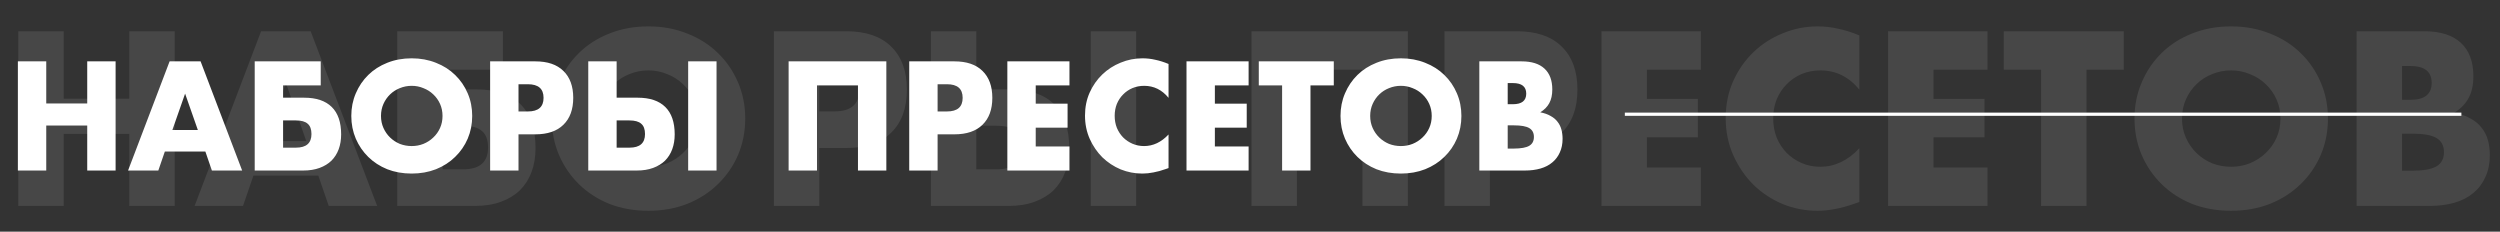 <?xml version="1.0" encoding="UTF-8"?> <svg xmlns="http://www.w3.org/2000/svg" width="777" height="72" viewBox="0 0 777 72" fill="none"><rect x="0" y="0" width="777" height="72" fill="#333333" stroke="none"/> <path d="M19.8 30.664H40.176V9.712H54.288V64H40.176V41.608H19.8V64H5.688V9.712H19.8V30.664ZM95.185 43.84L88.849 25.768L82.513 43.84H95.185ZM98.929 54.568H78.769L75.529 64H60.481L81.145 9.712H96.553L117.217 64H102.169L98.929 54.568ZM148.085 27.784C154.085 27.784 158.645 29.32 161.765 32.392C164.885 35.464 166.445 40 166.445 46C166.445 48.736 166.037 51.208 165.221 53.416C164.405 55.624 163.205 57.52 161.621 59.104C160.037 60.64 158.069 61.84 155.717 62.704C153.365 63.568 150.653 64 147.581 64H123.461V9.712H156.293V21.664H137.573V27.784H148.085ZM137.573 52.624H143.981C149.117 52.624 151.685 50.368 151.685 45.856C151.685 43.504 151.061 41.8 149.813 40.744C148.613 39.64 146.645 39.088 143.909 39.088H137.573V52.624ZM186.258 36.856C186.258 39.016 186.666 41.008 187.482 42.832C188.298 44.656 189.402 46.24 190.794 47.584C192.186 48.928 193.794 49.984 195.618 50.752C197.49 51.472 199.458 51.832 201.522 51.832C203.586 51.832 205.53 51.472 207.354 50.752C209.226 49.984 210.858 48.928 212.25 47.584C213.69 46.24 214.818 44.656 215.634 42.832C216.45 41.008 216.858 39.016 216.858 36.856C216.858 34.696 216.45 32.704 215.634 30.88C214.818 29.056 213.69 27.472 212.25 26.128C210.858 24.784 209.226 23.752 207.354 23.032C205.53 22.264 203.586 21.88 201.522 21.88C199.458 21.88 197.49 22.264 195.618 23.032C193.794 23.752 192.186 24.784 190.794 26.128C189.402 27.472 188.298 29.056 187.482 30.88C186.666 32.704 186.258 34.696 186.258 36.856ZM171.498 36.856C171.498 32.824 172.242 29.08 173.73 25.624C175.218 22.12 177.282 19.072 179.922 16.48C182.562 13.888 185.706 11.872 189.354 10.432C193.05 8.944 197.106 8.2 201.522 8.2C205.89 8.2 209.922 8.944 213.618 10.432C217.314 11.872 220.482 13.888 223.122 16.48C225.81 19.072 227.898 22.12 229.386 25.624C230.874 29.08 231.618 32.824 231.618 36.856C231.618 40.888 230.874 44.656 229.386 48.16C227.898 51.616 225.81 54.64 223.122 57.232C220.482 59.824 217.314 61.864 213.618 63.352C209.922 64.792 205.89 65.512 201.522 65.512C197.106 65.512 193.05 64.792 189.354 63.352C185.706 61.864 182.562 59.824 179.922 57.232C177.282 54.64 175.218 51.616 173.73 48.16C172.242 44.656 171.498 40.888 171.498 36.856ZM254.644 34.624H259.324C264.508 34.624 267.1 32.368 267.1 27.856C267.1 23.344 264.508 21.088 259.324 21.088H254.644V34.624ZM254.644 64H240.532V9.712H262.996C269.092 9.712 273.748 11.296 276.964 14.464C280.228 17.632 281.86 22.096 281.86 27.856C281.86 33.616 280.228 38.08 276.964 41.248C273.748 44.416 269.092 46 262.996 46H254.644V64ZM353.121 9.712V64H339.009V9.712H353.121ZM303.441 52.624H309.849C314.985 52.624 317.553 50.368 317.553 45.856C317.553 43.504 316.929 41.8 315.681 40.744C314.481 39.64 312.513 39.088 309.777 39.088H303.441V52.624ZM313.953 27.784C319.953 27.784 324.513 29.32 327.633 32.392C330.753 35.464 332.313 40 332.313 46C332.313 48.736 331.905 51.208 331.089 53.416C330.273 55.624 329.073 57.52 327.489 59.104C325.905 60.64 323.937 61.84 321.585 62.704C319.233 63.568 316.521 64 313.449 64H289.329V9.712H303.441V27.784H313.953ZM437.561 64H423.449V21.664H403.073V64H388.961V9.712H437.561V64ZM463.05 34.624H467.73C472.914 34.624 475.506 32.368 475.506 27.856C475.506 23.344 472.914 21.088 467.73 21.088H463.05V34.624ZM463.05 64H448.938V9.712H471.402C477.498 9.712 482.154 11.296 485.37 14.464C488.634 17.632 490.266 22.096 490.266 27.856C490.266 33.616 488.634 38.08 485.37 41.248C482.154 44.416 477.498 46 471.402 46H463.05V64ZM528.623 21.664H511.847V30.736H527.687V42.688H511.847V52.048H528.623V64H497.735V9.712H528.623V21.664ZM577.893 27.856C574.629 23.872 570.597 21.88 565.797 21.88C563.685 21.88 561.717 22.264 559.893 23.032C558.117 23.8 556.581 24.856 555.285 26.2C553.989 27.496 552.957 29.056 552.189 30.88C551.469 32.704 551.109 34.672 551.109 36.784C551.109 38.944 551.469 40.936 552.189 42.76C552.957 44.584 553.989 46.168 555.285 47.512C556.629 48.856 558.189 49.912 559.965 50.68C561.741 51.448 563.661 51.832 565.725 51.832C570.237 51.832 574.293 49.912 577.893 46.072V62.776L576.453 63.28C574.293 64.048 572.277 64.6 570.405 64.936C568.533 65.32 566.685 65.512 564.861 65.512C561.117 65.512 557.517 64.816 554.061 63.424C550.653 61.984 547.629 59.992 544.989 57.448C542.397 54.856 540.309 51.808 538.725 48.304C537.141 44.752 536.349 40.888 536.349 36.712C536.349 32.536 537.117 28.72 538.653 25.264C540.237 21.76 542.325 18.76 544.917 16.264C547.557 13.72 550.605 11.752 554.061 10.36C557.517 8.92 561.141 8.2 564.933 8.2C567.093 8.2 569.205 8.44 571.269 8.92C573.381 9.352 575.589 10.048 577.893 11.008V27.856ZM617.709 21.664H600.933V30.736H616.773V42.688H600.933V52.048H617.709V64H586.821V9.712H617.709V21.664ZM648.475 21.664V64H634.363V21.664H622.771V9.712H660.067V21.664H648.475ZM678.164 36.856C678.164 39.016 678.572 41.008 679.388 42.832C680.204 44.656 681.308 46.24 682.7 47.584C684.092 48.928 685.7 49.984 687.524 50.752C689.396 51.472 691.364 51.832 693.428 51.832C695.492 51.832 697.436 51.472 699.26 50.752C701.132 49.984 702.764 48.928 704.156 47.584C705.596 46.24 706.724 44.656 707.54 42.832C708.356 41.008 708.764 39.016 708.764 36.856C708.764 34.696 708.356 32.704 707.54 30.88C706.724 29.056 705.596 27.472 704.156 26.128C702.764 24.784 701.132 23.752 699.26 23.032C697.436 22.264 695.492 21.88 693.428 21.88C691.364 21.88 689.396 22.264 687.524 23.032C685.7 23.752 684.092 24.784 682.7 26.128C681.308 27.472 680.204 29.056 679.388 30.88C678.572 32.704 678.164 34.696 678.164 36.856ZM663.404 36.856C663.404 32.824 664.148 29.08 665.636 25.624C667.124 22.12 669.188 19.072 671.828 16.48C674.468 13.888 677.612 11.872 681.26 10.432C684.956 8.944 689.012 8.2 693.428 8.2C697.796 8.2 701.828 8.944 705.524 10.432C709.22 11.872 712.388 13.888 715.028 16.48C717.716 19.072 719.804 22.12 721.292 25.624C722.78 29.08 723.524 32.824 723.524 36.856C723.524 40.888 722.78 44.656 721.292 48.16C719.804 51.616 717.716 54.64 715.028 57.232C712.388 59.824 709.22 61.864 705.524 63.352C701.828 64.792 697.796 65.512 693.428 65.512C689.012 65.512 684.956 64.792 681.26 63.352C677.612 61.864 674.468 59.824 671.828 57.232C669.188 54.64 667.124 51.616 665.636 48.16C664.148 44.656 663.404 40.888 663.404 36.856ZM746.55 53.056H749.646C753.198 53.056 755.742 52.6 757.278 51.688C758.814 50.776 759.582 49.312 759.582 47.296C759.582 45.28 758.814 43.816 757.278 42.904C755.742 41.992 753.198 41.536 749.646 41.536H746.55V53.056ZM746.55 31.024H749.142C753.558 31.024 755.766 29.272 755.766 25.768C755.766 22.264 753.558 20.512 749.142 20.512H746.55V31.024ZM732.438 9.712H753.462C758.454 9.712 762.246 10.912 764.838 13.312C767.43 15.712 768.726 19.168 768.726 23.68C768.726 26.416 768.222 28.696 767.214 30.52C766.254 32.296 764.766 33.808 762.75 35.056C764.766 35.44 766.47 36.04 767.862 36.856C769.302 37.624 770.454 38.584 771.318 39.736C772.23 40.888 772.878 42.184 773.262 43.624C773.646 45.064 773.838 46.6 773.838 48.232C773.838 50.776 773.382 53.032 772.47 55C771.606 56.968 770.358 58.624 768.726 59.968C767.142 61.312 765.198 62.32 762.894 62.992C760.59 63.664 757.998 64 755.118 64H732.438V9.712Z" fill="white" fill-opacity="0.1"></path> <path d="M14.375 32.165H27.11V19.07H35.93V53H27.11V39.005H14.375V53H5.555V19.07H14.375V32.165ZM61.49 40.4L57.53 29.105L53.57 40.4H61.49ZM63.83 47.105H51.23L49.205 53H39.8L52.715 19.07H62.345L75.26 53H65.855L63.83 47.105ZM94.553 30.365C98.303 30.365 101.153 31.325 103.103 33.245C105.053 35.165 106.028 38 106.028 41.75C106.028 43.46 105.773 45.005 105.263 46.385C104.753 47.765 104.003 48.95 103.013 49.94C102.023 50.9 100.793 51.65 99.323 52.19C97.853 52.73 96.158 53 94.238 53H79.163V19.07H99.683V26.54H87.983V30.365H94.553ZM87.983 45.89H91.988C95.198 45.89 96.803 44.48 96.803 41.66C96.803 40.19 96.413 39.125 95.633 38.465C94.883 37.775 93.653 37.43 91.943 37.43H87.983V45.89ZM118.411 36.035C118.411 37.385 118.666 38.63 119.176 39.77C119.686 40.91 120.376 41.9 121.246 42.74C122.116 43.58 123.121 44.24 124.261 44.72C125.431 45.17 126.661 45.395 127.951 45.395C129.241 45.395 130.456 45.17 131.596 44.72C132.766 44.24 133.786 43.58 134.656 42.74C135.556 41.9 136.261 40.91 136.771 39.77C137.281 38.63 137.536 37.385 137.536 36.035C137.536 34.685 137.281 33.44 136.771 32.3C136.261 31.16 135.556 30.17 134.656 29.33C133.786 28.49 132.766 27.845 131.596 27.395C130.456 26.915 129.241 26.675 127.951 26.675C126.661 26.675 125.431 26.915 124.261 27.395C123.121 27.845 122.116 28.49 121.246 29.33C120.376 30.17 119.686 31.16 119.176 32.3C118.666 33.44 118.411 34.685 118.411 36.035ZM109.186 36.035C109.186 33.515 109.651 31.175 110.581 29.015C111.511 26.825 112.801 24.92 114.451 23.3C116.101 21.68 118.066 20.42 120.346 19.52C122.656 18.59 125.191 18.125 127.951 18.125C130.681 18.125 133.201 18.59 135.511 19.52C137.821 20.42 139.801 21.68 141.451 23.3C143.131 24.92 144.436 26.825 145.366 29.015C146.296 31.175 146.761 33.515 146.761 36.035C146.761 38.555 146.296 40.91 145.366 43.1C144.436 45.26 143.131 47.15 141.451 48.77C139.801 50.39 137.821 51.665 135.511 52.595C133.201 53.495 130.681 53.945 127.951 53.945C125.191 53.945 122.656 53.495 120.346 52.595C118.066 51.665 116.101 50.39 114.451 48.77C112.801 47.15 111.511 45.26 110.581 43.1C109.651 40.91 109.186 38.555 109.186 36.035ZM161.152 34.64H164.077C167.317 34.64 168.937 33.23 168.937 30.41C168.937 27.59 167.317 26.18 164.077 26.18H161.152V34.64ZM161.152 53H152.332V19.07H166.372C170.182 19.07 173.092 20.06 175.102 22.04C177.142 24.02 178.162 26.81 178.162 30.41C178.162 34.01 177.142 36.8 175.102 38.78C173.092 40.76 170.182 41.75 166.372 41.75H161.152V53ZM222.7 19.07V53H213.88V19.07H222.7ZM191.65 45.89H195.655C198.865 45.89 200.47 44.48 200.47 41.66C200.47 40.19 200.08 39.125 199.3 38.465C198.55 37.775 197.32 37.43 195.61 37.43H191.65V45.89ZM198.22 30.365C201.97 30.365 204.82 31.325 206.77 33.245C208.72 35.165 209.695 38 209.695 41.75C209.695 43.46 209.44 45.005 208.93 46.385C208.42 47.765 207.67 48.95 206.68 49.94C205.69 50.9 204.46 51.65 202.99 52.19C201.52 52.73 199.825 53 197.905 53H182.83V19.07H191.65V30.365H198.22ZM275.476 53H266.656V26.54H253.921V53H245.101V19.07H275.476V53ZM291.406 34.64H294.331C297.571 34.64 299.191 33.23 299.191 30.41C299.191 27.59 297.571 26.18 294.331 26.18H291.406V34.64ZM291.406 53H282.586V19.07H296.626C300.436 19.07 303.346 20.06 305.356 22.04C307.396 24.02 308.416 26.81 308.416 30.41C308.416 34.01 307.396 36.8 305.356 38.78C303.346 40.76 300.436 41.75 296.626 41.75H291.406V53ZM332.389 26.54H321.904V32.21H331.804V39.68H321.904V45.53H332.389V53H313.084V19.07H332.389V26.54ZM363.183 30.41C361.143 27.92 358.623 26.675 355.623 26.675C354.303 26.675 353.073 26.915 351.933 27.395C350.823 27.875 349.863 28.535 349.053 29.375C348.243 30.185 347.598 31.16 347.118 32.3C346.668 33.44 346.443 34.67 346.443 35.99C346.443 37.34 346.668 38.585 347.118 39.725C347.598 40.865 348.243 41.855 349.053 42.695C349.893 43.535 350.868 44.195 351.978 44.675C353.088 45.155 354.288 45.395 355.578 45.395C358.398 45.395 360.933 44.195 363.183 41.795V52.235L362.283 52.55C360.933 53.03 359.673 53.375 358.503 53.585C357.333 53.825 356.178 53.945 355.038 53.945C352.698 53.945 350.448 53.51 348.288 52.64C346.158 51.74 344.268 50.495 342.618 48.905C340.998 47.285 339.693 45.38 338.703 43.19C337.713 40.97 337.218 38.555 337.218 35.945C337.218 33.335 337.698 30.95 338.658 28.79C339.648 26.6 340.953 24.725 342.573 23.165C344.223 21.575 346.128 20.345 348.288 19.475C350.448 18.575 352.713 18.125 355.083 18.125C356.433 18.125 357.753 18.275 359.043 18.575C360.363 18.845 361.743 19.28 363.183 19.88V30.41ZM388.068 26.54H377.583V32.21H387.483V39.68H377.583V45.53H388.068V53H368.763V19.07H388.068V26.54ZM407.297 26.54V53H398.477V26.54H391.232V19.07H414.542V26.54H407.297ZM425.853 36.035C425.853 37.385 426.108 38.63 426.618 39.77C427.128 40.91 427.818 41.9 428.688 42.74C429.558 43.58 430.563 44.24 431.703 44.72C432.873 45.17 434.103 45.395 435.393 45.395C436.683 45.395 437.898 45.17 439.038 44.72C440.208 44.24 441.228 43.58 442.098 42.74C442.998 41.9 443.703 40.91 444.213 39.77C444.723 38.63 444.978 37.385 444.978 36.035C444.978 34.685 444.723 33.44 444.213 32.3C443.703 31.16 442.998 30.17 442.098 29.33C441.228 28.49 440.208 27.845 439.038 27.395C437.898 26.915 436.683 26.675 435.393 26.675C434.103 26.675 432.873 26.915 431.703 27.395C430.563 27.845 429.558 28.49 428.688 29.33C427.818 30.17 427.128 31.16 426.618 32.3C426.108 33.44 425.853 34.685 425.853 36.035ZM416.628 36.035C416.628 33.515 417.093 31.175 418.023 29.015C418.953 26.825 420.243 24.92 421.893 23.3C423.543 21.68 425.508 20.42 427.788 19.52C430.098 18.59 432.633 18.125 435.393 18.125C438.123 18.125 440.643 18.59 442.953 19.52C445.263 20.42 447.243 21.68 448.893 23.3C450.573 24.92 451.878 26.825 452.808 29.015C453.738 31.175 454.203 33.515 454.203 36.035C454.203 38.555 453.738 40.91 452.808 43.1C451.878 45.26 450.573 47.15 448.893 48.77C447.243 50.39 445.263 51.665 442.953 52.595C440.643 53.495 438.123 53.945 435.393 53.945C432.633 53.945 430.098 53.495 427.788 52.595C425.508 51.665 423.543 50.39 421.893 48.77C420.243 47.15 418.953 45.26 418.023 43.1C417.093 40.91 416.628 38.555 416.628 36.035ZM468.594 46.16H470.529C472.749 46.16 474.339 45.875 475.299 45.305C476.259 44.735 476.739 43.82 476.739 42.56C476.739 41.3 476.259 40.385 475.299 39.815C474.339 39.245 472.749 38.96 470.529 38.96H468.594V46.16ZM468.594 32.39H470.214C472.974 32.39 474.354 31.295 474.354 29.105C474.354 26.915 472.974 25.82 470.214 25.82H468.594V32.39ZM459.774 19.07H472.914C476.034 19.07 478.404 19.82 480.024 21.32C481.644 22.82 482.454 24.98 482.454 27.8C482.454 29.51 482.139 30.935 481.509 32.075C480.909 33.185 479.979 34.13 478.719 34.91C479.979 35.15 481.044 35.525 481.914 36.035C482.814 36.515 483.534 37.115 484.074 37.835C484.644 38.555 485.049 39.365 485.289 40.265C485.529 41.165 485.649 42.125 485.649 43.145C485.649 44.735 485.364 46.145 484.794 47.375C484.254 48.605 483.474 49.64 482.454 50.48C481.464 51.32 480.249 51.95 478.809 52.37C477.369 52.79 475.749 53 473.949 53H459.774V19.07Z" fill="white"></path> <line x1="505" y1="35.5" x2="765" y2="35.5" stroke="white"></line> </svg> 